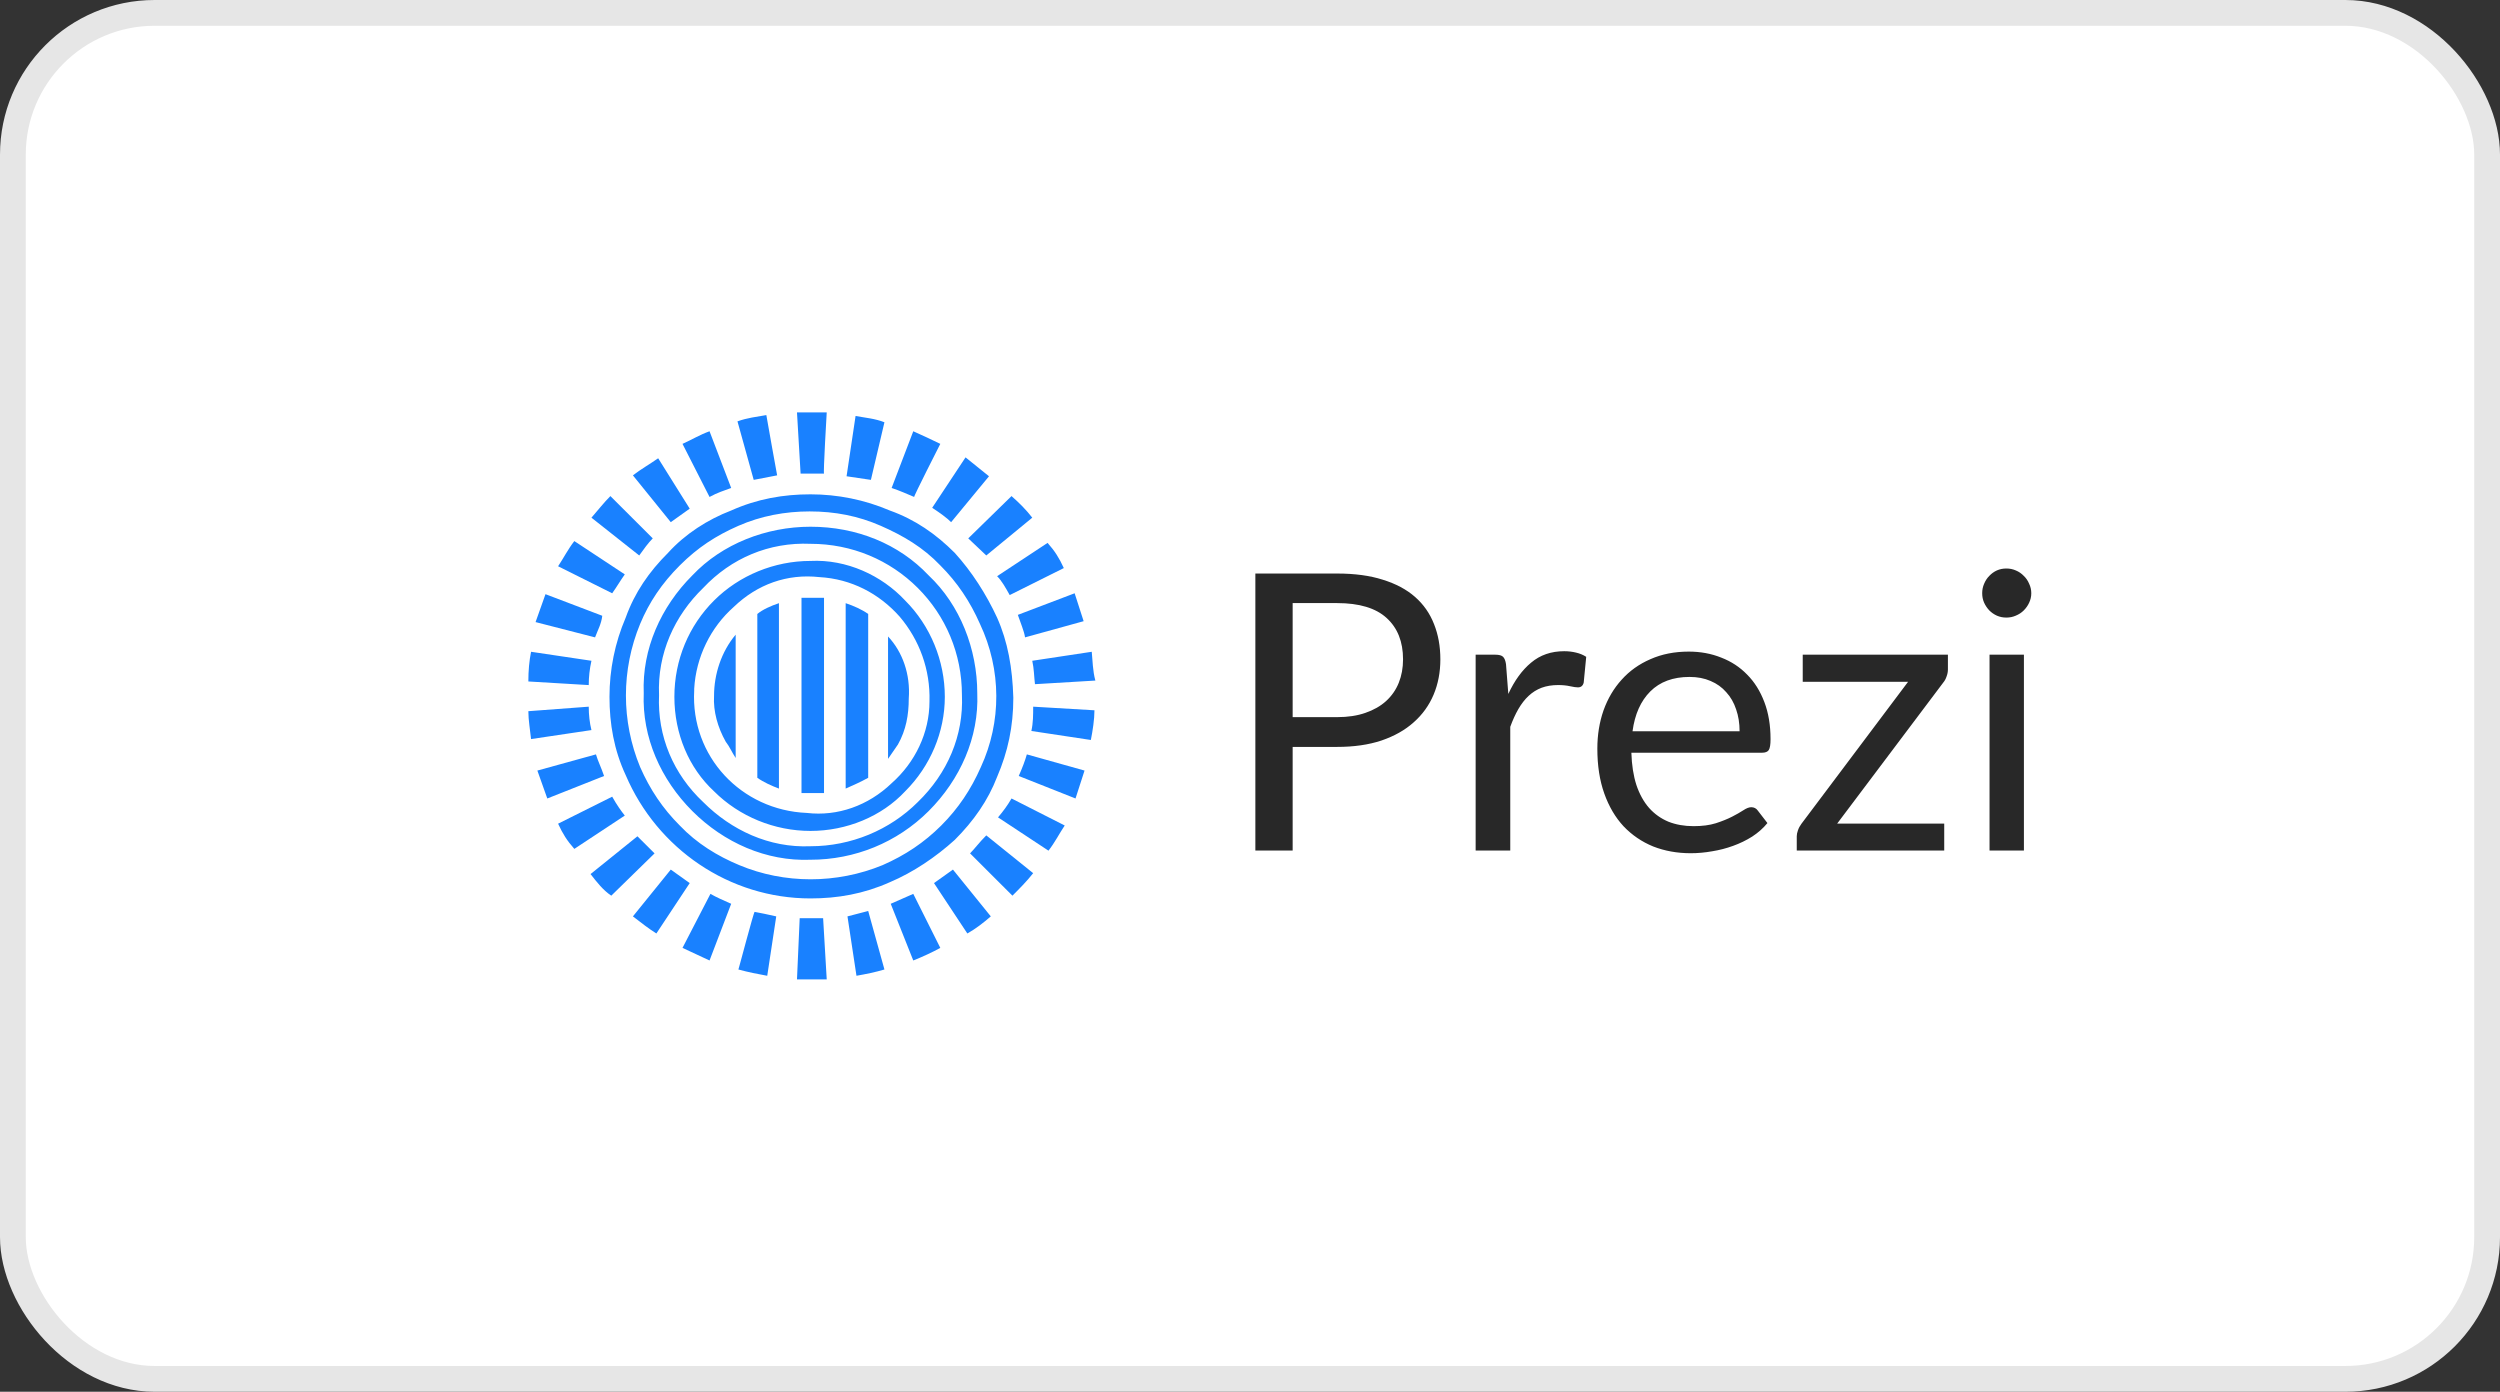 <svg width="97" height="54" viewBox="0 0 97 54" fill="none" xmlns="http://www.w3.org/2000/svg">
<rect x="0" y="0" width="97" height="54" fill="#333333" stroke="none"/>
<rect x="0.5" y="0.5" width="96" height="53" rx="5.5" fill="white"/>
<rect x="0.5" y="0.5" width="96" height="53" rx="5.5" stroke="#E6E6E6"/>
<path d="M31.447 20.437C29.733 20.437 28.02 21.1 26.865 22.323C25.641 23.545 24.907 25.186 24.977 26.897C24.907 28.608 25.641 30.25 26.865 31.472C28.089 32.694 29.733 33.427 31.447 33.358C33.161 33.358 34.805 32.694 36.029 31.472C37.253 30.25 37.988 28.608 37.918 26.897C37.918 25.186 37.253 23.475 36.029 22.323C34.875 21.1 33.231 20.437 31.447 20.437ZM35.609 31.122C34.525 32.205 33.021 32.834 31.447 32.834C29.838 32.904 28.369 32.205 27.285 31.122C26.131 30.04 25.501 28.573 25.571 26.967C25.501 25.361 26.166 23.894 27.285 22.811C28.369 21.659 29.838 21.03 31.447 21.1C33.056 21.1 34.525 21.729 35.609 22.811C36.694 23.894 37.323 25.361 37.323 26.967C37.393 28.538 36.764 30.005 35.609 31.122ZM31.447 21.764C30.048 21.764 28.684 22.323 27.705 23.3C26.725 24.278 26.166 25.605 26.166 27.037C26.166 28.469 26.725 29.796 27.705 30.703C28.684 31.681 30.048 32.24 31.447 32.24C32.846 32.24 34.21 31.681 35.12 30.703C36.099 29.726 36.659 28.399 36.659 27.037C36.659 25.64 36.099 24.278 35.12 23.3C34.21 22.323 32.846 21.694 31.447 21.764ZM36.064 27.211C36.064 28.434 35.504 29.586 34.595 30.389C33.686 31.262 32.496 31.681 31.307 31.542C28.754 31.437 26.795 29.342 26.935 26.792V26.723C27.005 25.5 27.565 24.348 28.474 23.545C29.384 22.672 30.538 22.253 31.797 22.392C33.021 22.462 34.105 23.021 34.91 23.929C35.679 24.837 36.099 25.989 36.064 27.211ZM38.687 23.964C38.267 23.056 37.708 22.183 37.043 21.45C36.309 20.716 35.504 20.157 34.525 19.808C33.546 19.389 32.496 19.18 31.447 19.18C30.398 19.18 29.384 19.354 28.369 19.808C27.46 20.157 26.585 20.716 25.921 21.45C25.186 22.183 24.627 22.986 24.277 23.964C23.857 24.942 23.648 25.989 23.648 27.037C23.648 28.084 23.822 29.097 24.277 30.075C25.501 32.938 28.299 34.859 31.447 34.859C32.496 34.859 33.511 34.684 34.525 34.23C35.434 33.846 36.309 33.253 37.043 32.589C37.778 31.856 38.337 31.053 38.687 30.145C39.107 29.167 39.317 28.189 39.317 27.072C39.282 25.919 39.107 24.907 38.687 23.964ZM38.058 29.761C37.673 30.634 37.183 31.367 36.519 32.031C35.854 32.694 35.12 33.183 34.245 33.567C32.462 34.3 30.433 34.3 28.684 33.567C27.845 33.218 27.04 32.729 26.376 32.031C25.711 31.367 25.221 30.634 24.837 29.761C24.102 27.98 24.102 25.989 24.837 24.208C25.186 23.37 25.676 22.637 26.376 21.938C27.075 21.24 27.775 20.786 28.649 20.402C29.523 20.018 30.468 19.843 31.412 19.843C32.392 19.843 33.301 20.018 34.175 20.402C35.05 20.786 35.819 21.24 36.484 21.938C37.148 22.602 37.638 23.335 38.023 24.208C38.862 25.989 38.862 28.015 38.058 29.761Z" fill="#1981FF"/>
<path d="M28.16 28.781C28.3 28.956 28.405 29.2 28.544 29.41V24.625C27.985 25.289 27.705 26.162 27.705 27C27.67 27.594 27.845 28.222 28.16 28.781ZM29.384 30.178C29.629 30.352 29.944 30.492 30.223 30.597V23.403C29.909 23.508 29.594 23.648 29.384 23.822V30.178ZM31.098 23.194V30.771H31.972V23.194C31.937 23.194 31.098 23.194 31.098 23.194ZM32.812 30.597C33.126 30.457 33.371 30.352 33.686 30.178V23.822C33.441 23.648 33.126 23.508 32.812 23.403V30.597ZM34.456 24.695V29.444L34.84 28.886C35.155 28.327 35.26 27.733 35.26 27.105C35.33 26.162 35.015 25.289 34.456 24.695ZM29.734 16.105C29.349 16.175 28.999 16.209 28.614 16.349L29.244 18.619L30.153 18.444C30.153 18.444 29.734 16.14 29.734 16.105ZM24.242 22.286L22.284 20.994C22.039 21.308 21.864 21.657 21.654 21.971L23.753 23.019C23.928 22.775 24.068 22.53 24.242 22.286ZM27.53 16.733C27.145 16.873 26.866 17.048 26.481 17.222L27.53 19.282C27.845 19.108 28.09 19.038 28.37 18.933L27.53 16.733ZM26.761 19.736L25.537 17.781C25.187 18.025 24.872 18.2 24.557 18.444L26.026 20.26L26.761 19.736ZM25.327 20.889L23.683 19.248C23.438 19.492 23.193 19.806 22.948 20.086L24.802 21.552C24.977 21.308 25.152 21.064 25.327 20.889ZM36.904 20.26L38.373 18.479L37.463 17.746L36.169 19.702C36.484 19.911 36.729 20.086 36.904 20.26ZM36.484 17.222C36.134 17.048 35.82 16.908 35.435 16.733L34.595 18.933C34.91 19.038 35.225 19.178 35.47 19.282C35.435 19.282 36.484 17.222 36.484 17.222ZM38.268 21.552L40.052 20.086C39.807 19.771 39.562 19.527 39.247 19.248L37.568 20.889L38.268 21.552ZM39.177 23.089L41.276 22.041C41.101 21.657 40.926 21.378 40.646 21.064L38.688 22.356C38.862 22.53 39.002 22.775 39.177 23.089ZM39.772 24.73L42.045 24.102L41.696 23.019L39.492 23.857C39.597 24.171 39.737 24.486 39.772 24.73ZM34.316 16.384C33.966 16.244 33.581 16.209 33.196 16.14L32.847 18.479L33.791 18.619L34.316 16.384ZM32.077 16H30.923L31.063 18.375H31.972C31.937 18.375 32.077 16 32.077 16ZM23.123 29.27L20.85 29.898L21.235 30.981L23.438 30.108C23.333 29.794 23.193 29.514 23.123 29.27ZM40.017 28.362L42.325 28.711C42.395 28.362 42.465 27.908 42.465 27.559L40.087 27.419C40.087 27.733 40.087 28.048 40.017 28.362ZM39.527 30.108L41.73 30.981L42.08 29.898L39.842 29.27C39.772 29.514 39.667 29.794 39.527 30.108ZM42.36 25.289L40.052 25.638C40.122 25.952 40.122 26.267 40.157 26.546L42.5 26.406C42.395 26.022 42.395 25.638 42.36 25.289ZM38.723 31.714L40.681 33.006C40.926 32.692 41.101 32.343 41.311 32.029L39.247 30.981C39.107 31.225 38.932 31.47 38.723 31.714ZM37.638 33.111L39.282 34.752C39.527 34.508 39.842 34.194 40.087 33.879L38.268 32.413C37.988 32.692 37.813 32.937 37.638 33.111ZM36.239 34.264L37.533 36.219C37.848 36.044 38.163 35.8 38.443 35.556L36.974 33.74L36.239 34.264ZM23.368 23.892L21.165 23.054L20.78 24.137L23.088 24.73C23.193 24.451 23.333 24.206 23.368 23.892ZM24.732 32.448L22.913 33.914C23.158 34.229 23.403 34.543 23.718 34.752L25.397 33.111L24.732 32.448ZM23.753 30.911L21.654 31.959C21.829 32.343 22.004 32.622 22.284 32.937L24.242 31.644C24.102 31.47 23.928 31.225 23.753 30.911ZM22.843 27.419L20.5 27.594C20.5 27.943 20.57 28.327 20.605 28.676L22.948 28.327C22.878 28.048 22.843 27.733 22.843 27.419ZM26.026 33.74L24.557 35.556C24.872 35.8 25.187 36.044 25.467 36.219L26.761 34.264L26.026 33.74ZM22.948 25.638L20.605 25.289C20.535 25.638 20.5 26.022 20.5 26.441L22.843 26.581C22.843 26.267 22.878 25.952 22.948 25.638ZM34.56 35.067L35.435 37.267C35.785 37.127 36.169 36.952 36.484 36.778L35.435 34.682C35.12 34.822 34.875 34.927 34.56 35.067ZM26.481 36.778C26.866 36.952 27.145 37.092 27.53 37.267L28.37 35.067C28.055 34.927 27.81 34.822 27.565 34.682L26.481 36.778ZM30.923 38H32.077L31.937 35.625H31.028L30.923 38ZM32.882 35.556L33.231 37.86C33.616 37.791 33.966 37.721 34.316 37.616L33.686 35.346C33.406 35.416 33.161 35.486 32.882 35.556ZM28.649 37.616C29.034 37.721 29.384 37.791 29.769 37.86L30.118 35.556C29.804 35.486 29.489 35.416 29.279 35.381C29.244 35.381 28.649 37.651 28.649 37.616Z" fill="#1981FF"/>
<path d="M51.88 27.825C52.295 27.825 52.66 27.77 52.975 27.66C53.295 27.55 53.563 27.398 53.778 27.203C53.998 27.003 54.163 26.765 54.273 26.49C54.383 26.215 54.438 25.913 54.438 25.582C54.438 24.898 54.225 24.363 53.8 23.977C53.38 23.593 52.74 23.4 51.88 23.4H50.155V27.825H51.88ZM51.88 22.253C52.56 22.253 53.15 22.332 53.65 22.492C54.155 22.648 54.573 22.87 54.903 23.16C55.233 23.45 55.478 23.8 55.638 24.21C55.803 24.62 55.886 25.078 55.886 25.582C55.886 26.082 55.798 26.54 55.623 26.955C55.448 27.37 55.19 27.727 54.85 28.027C54.515 28.328 54.098 28.562 53.598 28.733C53.103 28.898 52.53 28.98 51.88 28.98H50.155V33H48.708V22.253H51.88ZM58.523 26.925C58.763 26.405 59.058 26 59.408 25.71C59.758 25.415 60.185 25.267 60.69 25.267C60.85 25.267 61.003 25.285 61.148 25.32C61.298 25.355 61.43 25.41 61.545 25.485L61.448 26.483C61.418 26.608 61.343 26.67 61.223 26.67C61.153 26.67 61.05 26.655 60.915 26.625C60.78 26.595 60.628 26.58 60.458 26.58C60.218 26.58 60.003 26.615 59.813 26.685C59.628 26.755 59.46 26.86 59.31 27C59.165 27.135 59.033 27.305 58.913 27.51C58.798 27.71 58.693 27.94 58.598 28.2V33H57.255V25.402H58.02C58.165 25.402 58.265 25.43 58.32 25.485C58.375 25.54 58.413 25.635 58.433 25.77L58.523 26.925ZM67.496 28.372C67.496 28.062 67.451 27.78 67.362 27.525C67.276 27.265 67.149 27.043 66.979 26.858C66.814 26.668 66.612 26.523 66.371 26.422C66.132 26.317 65.859 26.265 65.554 26.265C64.914 26.265 64.406 26.453 64.031 26.828C63.661 27.198 63.431 27.712 63.342 28.372H67.496ZM68.576 31.935C68.412 32.135 68.214 32.31 67.984 32.46C67.754 32.605 67.507 32.725 67.242 32.82C66.981 32.915 66.712 32.985 66.431 33.03C66.151 33.08 65.874 33.105 65.599 33.105C65.074 33.105 64.589 33.017 64.144 32.843C63.704 32.663 63.322 32.403 62.996 32.062C62.676 31.718 62.426 31.293 62.246 30.788C62.066 30.282 61.977 29.703 61.977 29.047C61.977 28.517 62.056 28.023 62.217 27.562C62.382 27.102 62.617 26.705 62.922 26.37C63.227 26.03 63.599 25.765 64.039 25.575C64.479 25.38 64.974 25.282 65.524 25.282C65.979 25.282 66.399 25.36 66.784 25.515C67.174 25.665 67.509 25.885 67.789 26.175C68.074 26.46 68.296 26.815 68.457 27.24C68.617 27.66 68.697 28.14 68.697 28.68C68.697 28.89 68.674 29.03 68.629 29.1C68.584 29.17 68.499 29.205 68.374 29.205H63.297C63.312 29.685 63.377 30.102 63.492 30.457C63.611 30.812 63.776 31.11 63.986 31.35C64.197 31.585 64.447 31.762 64.737 31.883C65.026 31.997 65.352 32.055 65.712 32.055C66.046 32.055 66.334 32.017 66.574 31.942C66.819 31.863 67.029 31.777 67.204 31.688C67.379 31.598 67.524 31.515 67.639 31.44C67.759 31.36 67.862 31.32 67.947 31.32C68.056 31.32 68.141 31.363 68.201 31.448L68.576 31.935ZM75.579 25.973C75.579 26.067 75.561 26.16 75.526 26.25C75.496 26.34 75.454 26.418 75.399 26.483L71.281 31.957H75.436V33H69.714V32.445C69.714 32.38 69.729 32.305 69.759 32.22C69.789 32.13 69.834 32.045 69.894 31.965L74.034 26.453H69.946V25.402H75.579V25.973ZM78.528 25.402V33H77.194V25.402H78.528ZM78.814 23.017C78.814 23.148 78.786 23.27 78.731 23.385C78.681 23.495 78.611 23.595 78.521 23.685C78.436 23.77 78.334 23.837 78.213 23.887C78.099 23.938 77.976 23.962 77.846 23.962C77.716 23.962 77.594 23.938 77.478 23.887C77.368 23.837 77.271 23.77 77.186 23.685C77.101 23.595 77.034 23.495 76.984 23.385C76.933 23.27 76.909 23.148 76.909 23.017C76.909 22.887 76.933 22.765 76.984 22.65C77.034 22.53 77.101 22.427 77.186 22.343C77.271 22.253 77.368 22.183 77.478 22.133C77.594 22.082 77.716 22.058 77.846 22.058C77.976 22.058 78.099 22.082 78.213 22.133C78.334 22.183 78.436 22.253 78.521 22.343C78.611 22.427 78.681 22.53 78.731 22.65C78.786 22.765 78.814 22.887 78.814 23.017Z" fill="#282828"/>
</svg>
